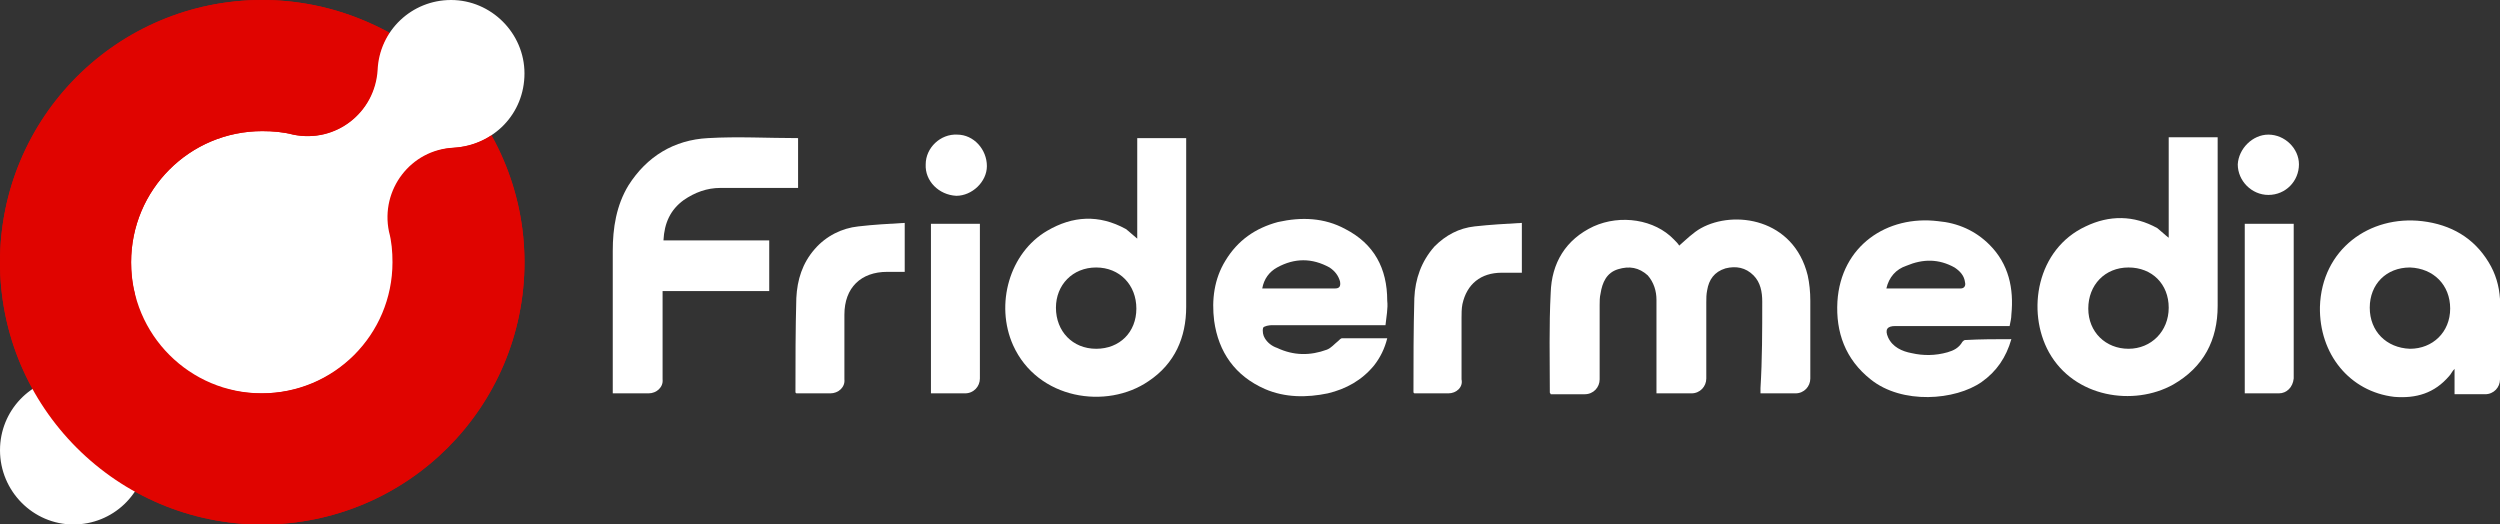 <svg xmlns="http://www.w3.org/2000/svg" xmlns:xlink="http://www.w3.org/1999/xlink" id="Layer_1" x="0px" y="0px" viewBox="0 0 286 60" style="enable-background:new 0 0 286 60;" xml:space="preserve"><rect x="0" y="0" width="286" height="60" fill="#333333" stroke="none"/><style type="text/css">	.st0{display:none;}	.st1{display:inline;fill:#FFFFFF;}	.st2{display:inline;fill:#E00400;}	.st3{display:inline;fill:#010101;}	.st4{display:inline;fill:#040404;}	.st5{display:inline;fill:#030303;}	.st6{display:inline;fill:#020202;}	.st7{display:inline;}	.st8{fill:#020202;}	.st9{fill:#FFFFFF;}	.st10{display:inline;opacity:0.5;fill:#32FC08;}	.st11{fill:#E00400;}</style><g class="st0">	<path class="st1" d="M253.6,39.7c0,0.8,0,1.7,0,2.5c0,0.6-0.5,1.3-1.1,1.4c-5.2,0.7-10-2.6-11.1-7.8c-1.2-5.6,2.6-11.2,8.3-12.1  c5.5-0.9,11.1,3.2,11.5,8.7c0.2,3.3,0.1,6.7,0.1,10.1c0,0.6-0.5,1.2-1.2,1.2c-0.9,0-1.7,0-2.7,0c-0.6,0-1.2-0.5-1.2-1.2  c0-3.1,0.1-6.2,0-9.2c-0.1-2.6-2.2-4.5-4.8-4.6c-2.5-0.1-4.7,1.7-5.1,4.3c-0.4,2.5,1.1,5,3.6,5.6c0.8,0.2,1.6,0.1,2.5,0.1  C253.1,38.5,253.6,39,253.6,39.7z"></path>	<path class="st1" d="M237.6,43.7c-0.8,0-1.6,0-2.4,0c-0.6,0-1.2-0.5-1.2-1.2c0-5.9,0-11.7,0-17.7c0-0.6,0.5-1.2,1.2-1.2  c0.8,0,1.6,0,2.4,0c0.6,0,1.2,0.5,1.2,1.2c0,5.8,0,11.7,0,17.7C238.8,43.2,238.3,43.7,237.6,43.7z"></path>	<circle class="st1" cx="236.4" cy="18.5" r="2.5"></circle>	<path class="st1" d="M227.5,16c0.9,0,1.8,0,2.8,0c0.6,0,1.2,0.5,1.2,1.2c0,1.1,0,2.2,0,3.2c0,4.6,0.1,9.1-0.1,13.6  c-0.2,6-5.2,10.2-11.2,9.6c-5.4-0.5-9.6-5.9-8.9-11.2c0.8-5.8,5.4-9.3,11.2-8.8c0.6,0.1,1.1,0.7,1.1,1.3c0,0.9,0,1.8,0,2.8  c0,0.6-0.5,1.1-1.1,1c-2.7-0.3-4.4,0.4-5.5,2.4s-1,3.9,0.4,5.7c1.3,1.7,3.1,2.3,5.2,1.8c2.2-0.6,3.6-2.2,3.7-4.6  c0.1-5.5,0-11,0-16.8C226.3,16.5,226.9,16,227.5,16z"></path>	<path class="st1" d="M202.6,36.3c-0.5-0.7-1.1-1.4-1.6-2.2c-0.4-0.5-0.3-1.3,0.2-1.7c1.1-0.9,2.1-1.7,3.3-2.7  c-2.4-1.5-4.4-1.2-6.2,0.4c-1.8,1.5-2.2,3.9-1.2,6c1.2,2.5,3.2,3.1,7,2.3c0.7,0.9,1.4,1.9,2.1,2.9c0.4,0.5,0.3,1.2-0.3,1.5  c-4.6,2.5-10.4,0.9-13.2-3.9c-2.9-5.1-0.9-11.6,4.4-14.2c5.1-2.5,11.6-0.2,13.6,4.9c0.2,0.6,0,1.7-0.4,2.1c-2,1.6-4,3.2-6.2,4.8  C203.7,37,202.9,36.8,202.6,36.3z"></path>	<path class="st1" d="M188.9,43.7c-0.9,0-1.9,0-2.8,0c-0.6,0-1.2-0.5-1.2-1.2c0-2.8,0-5.5,0-8.2c0-1,0.2-2.3-0.3-3  c-0.9-1.1-2.3-2.4-3.6-2.5c-1.8-0.2-3.2,1.1-3.3,3.1c-0.1,3.5-0.1,7,0,10.6c0,0.6-0.5,1.2-1.2,1.2c-1.1,0-2.1,0-3.1,0  c-0.6,0-1.2-0.5-1.2-1.2c0-3,0-6,0-8.9c-0.1-3.1-1.4-4.8-3.6-4.9c-2.2,0-3.7,1.6-3.8,4.7c-0.1,3-0.1,6,0,9.1c0,0.6-0.5,1.2-1.2,1.2  c-0.9,0-1.8,0-2.6,0c-0.6,0-1.2-0.5-1.2-1.2c0-3.8-0.3-7.7,0.1-11.5c0.5-5.8,8-10.4,15.1-4.9c3.1-2.5,6.6-3.3,10.3-1.5  c3.3,1.6,4.7,4.4,4.8,8c0.1,3.3,0,6.6,0,10C190.1,43.1,189.6,43.7,188.9,43.7z"></path>	<path class="st1" d="M158.4,24.8c0,0.8,0,1.6,0,2.4c0,0.6-0.5,1.2-1.1,1.5c-3.3,1.1-4.1,4-3.9,7.5c0.1,2,0.1,4.1,0,6.3  c0,0.6-0.5,1.2-1.2,1.2c-0.9,0-1.7,0-2.6,0c-0.6,0-1.2-0.5-1.2-1.2c-0.1-3.5-0.3-6.9,0.1-10.4c0.5-4.7,4.1-7.9,8.6-8.4  C157.9,23.6,158.4,24.2,158.4,24.8z"></path>	<path class="st1" d="M137.9,32.4c1.1-0.9,2.1-1.6,3.1-2.4c-2-1.5-4.2-1.5-6,0.1c-1.7,1.5-2.2,4-1.2,6c1.2,2.5,3.3,3.2,7.1,2.3  c0.7,0.9,1.4,1.8,2.1,2.8c0.4,0.5,0.3,1.3-0.2,1.7c-2.9,1.9-7.6,1.3-10.3-0.7c-3.5-2.5-5.2-7.3-3.9-11.2c1.5-4.5,5.5-7.3,10.1-7.2  c3.9,0.1,7.3,2.5,8.8,6.3c0.2,0.6,0,1.4-0.5,1.8c-0.3,0.3-0.7,0.5-1,0.8c-1.6,1.3-3.3,2.5-5.1,3.8c-0.5,0.4-1.2,0.3-1.6-0.2  c-0.5-0.7-1.1-1.5-1.6-2.2C137.3,33.5,137.4,32.8,137.9,32.4z"></path>	<path class="st1" d="M119,25.1c0,0.9,0,1.8,0,2.7c0,0.6-0.5,1-1.1,0.9c-2.3-0.5-4.2,0.2-5.5,2.3c-1.2,1.9-1.1,3.9,0.3,5.6  c1.4,1.7,3.2,2.4,5.4,1.7c2.1-0.7,3.5-2.2,3.5-4.4c0.1-5,0.1-10.1,0.1-15.1c0-0.5,0-1.1,0-1.7s0.5-1.2,1.2-1.2c0.9,0,1.8,0,2.6,0  c0.6,0,1.2,0.5,1.2,1.2c0,6.1,0.3,12.1-0.1,18.1c-0.3,5.5-6.3,9.4-11.7,8.4c-5.7-1.1-9.2-6.7-7.9-12.3c1.2-5.1,6-8.3,11-7.6  C118.5,23.8,119,24.5,119,25.1z"></path>	<path class="st1" d="M103,43.7c-0.8,0-1.6,0-2.4,0c-0.6,0-1.2-0.5-1.2-1.2c0-5.9,0-11.8,0-17.7c0-0.6,0.5-1.2,1.2-1.2  c0.8,0,1.6,0,2.4,0c0.6,0,1.2,0.5,1.2,1.2c0,5.8,0,11.7,0,17.7C104.2,43.2,103.7,43.7,103,43.7z"></path>	<circle class="st1" cx="101.8" cy="18.5" r="2.5"></circle>	<path class="st1" d="M97.7,24.8c0,0.8,0,1.6,0,2.4c0,0.6-0.5,1.2-1.1,1.5c-3.3,1.1-4.1,4-3.8,7.5c0.1,2,0.1,4.1,0,6.3  c0,0.6-0.5,1.2-1.2,1.2c-0.9,0-1.7,0-2.6,0c-0.6,0-1.2-0.5-1.2-1.2c-0.1-3.5-0.3-6.9,0.1-10.4c0.5-4.7,4.1-7.9,8.6-8.4  C97.2,23.6,97.7,24.2,97.7,24.8z"></path>	<path class="st1" d="M84.5,33c-3.2,0-6.2,0-9.6,0c0,3.2,0,6.3,0,9.4c0,0.6-0.5,1.2-1.2,1.2c-0.9,0-1.8,0-2.6,0  c-0.6,0-1.2-0.5-1.2-1.2c0-5.7-0.3-11.4,0.1-17.1c0.3-4.2,4.6-7.5,9-7.9c2.7-0.2,5.4-0.1,8.3,0c0.6,0,1.2,0.5,1.2,1.2  c0,0.9,0,1.8,0,2.7c0,0.6-0.5,1.2-1.2,1.2c-2.1,0-4.3-0.1-6.4,0c-3.7,0.2-5.6,1.9-5.8,5.4c3.1,0,6.2,0,9.4,0c0.6,0,1.2,0.5,1.2,1.2  v2.8C85.7,32.5,85.2,33,84.5,33z"></path></g><g class="st0">	<circle class="st2" cx="30" cy="30" r="30"></circle>	<path class="st1" d="M60,7.5C60,3.4,56.6,0,52.5,0c-3.7,0-6.8,2.7-7.4,6.3c-1,5.9-6.6,9.9-12.5,8.9C31.8,15.1,30.9,15,30,15  c-8.3,0-15,6.7-15,15c0,0.9,0.1,1.8,0.2,2.6c0.9,5.9-3.1,11.5-8.9,12.5C2.7,45.7,0,48.8,0,52.5C0,56.6,3.4,60,7.5,60  c3.7,0,6.8-2.7,7.4-6.3c1-5.9,6.6-9.9,12.5-8.9C28.3,45,29.1,45,30,45c8.3,0,15-6.7,15-15c0-0.9-0.1-1.8-0.2-2.6  c-0.9-5.9,3.1-11.5,8.9-12.5C57.3,14.3,60,11.2,60,7.5z"></path>	<path class="st2" d="M53.7,14.9c-5.9,1-9.9,6.6-8.9,12.5C45,28.3,45,29.1,45,30c0,8.3-6.7,15-15,15s-15-6.7-15-15s6.7-15,15-15  c0.9,0,1.8,0.1,2.6,0.2c5.9,0.9,11.5-3.1,12.5-8.9c0.1-0.7,0.3-1.3,0.6-1.9C41.1,1.6,35.7,0,30,0C13.4,0,0,13.4,0,30s13.4,30,30,30  s30-13.4,30-30c0-5.7-1.6-11.1-4.4-15.7C55,14.6,54.4,14.8,53.7,14.9z"></path></g><g class="st0">	<path class="st3" d="M282.3,44.9c-1.8,0-3.6,0-5.4,0c0-1.2,0-2.4,0-3.6c0-2.4,0-4.8,0-7.2c-0.1-2.7-1.9-4.8-4.6-5.3  c-2.4-0.4-4.9,1-5.8,3.3c-0.8,2.2-0.4,4.1,1.2,5.8c1.6,1.6,3.6,2,5.7,1.3c0.2-0.1,0.5-0.2,0.8-0.3c0,1.9,0,3.8,0,5.7  c-2.4,0.6-4.8,0.4-7.1-0.7c-4.3-2-6.8-6.3-6.3-11.1c0.5-4.5,3.8-8.2,8.4-9.3c5.9-1.4,12.2,2.8,13,8.8c0.1,0.5,0.1,1,0.1,1.5  C282.3,37.6,282.3,41.2,282.3,44.9z"></path>	<path class="st4" d="M252.7,23.4c1.8,0,3.6,0,5.4,0c0,7.2,0,14.3,0,21.5c-1.8,0-3.6,0-5.4,0C252.7,37.7,252.7,30.6,252.7,23.4z"></path>	<path class="st5" d="M258.4,18c0,1.6-1.4,3-3,3c-1.6,0-3-1.4-3-3c0-1.6,1.3-2.9,3-2.9C257,15,258.4,16.3,258.4,18z"></path>	<path class="st3" d="M241.8,23.6c0,2,0,3.9,0,5.8c-1.3-0.6-2.6-0.9-3.9-0.5c-2.6,0.6-4.4,3.1-4.1,5.7c0.2,2.7,2.5,4.8,5.2,4.9  c2.7,0.1,5.1-1.8,5.5-4.4c0.1-0.5,0.1-1,0.1-1.5c0-5.8,0-11.7,0-17.5c0-0.3,0-0.5,0-0.8c1.8,0,3.6,0,5.3,0c0,0.1,0.1,0.2,0.1,0.3  c0,6.4,0,12.7,0,19.1c-0.1,5-4.1,9.4-9,10.1c-5.8,0.9-11-2.6-12.3-8.3c-1.6-6.8,3.9-13.4,10.9-13.1C240.2,23.4,241,23.6,241.8,23.6  z"></path>	<path class="st6" d="M221.8,38c1.4,1.1,2.8,2.2,4.3,3.3c-2,2.1-4.3,3.4-7.2,3.6c-5.9,0.4-10.5-3.4-11.6-9.1  c-1-5.5,3.1-11.3,8.6-12.2c4.6-0.8,8.3,0.8,11,4.5c0.2,0.3,0.4,0.5,0.1,0.9c-2.1,2.7-4.3,5.5-6.4,8.2c-1.4-1.1-2.8-2.2-4.2-3.4  c1.2-1.5,2.4-3.1,3.5-4.6c-1.9-1-4.8-0.3-6.4,1.8c-1.5,2.1-1.3,5.1,0.6,6.9C215.9,39.7,219,40.4,221.8,38z"></path>	<g class="st7">		<path class="st8" d="M204.4,32.9c-0.1-3.6-1.6-6.5-4.8-8.4c-3.4-1.9-7.3-1.5-10.1,0.4c1.5,1.2,2.5,2.8,3,4.7   c0.7-0.5,1.6-0.8,2.6-0.8c1.9,0.1,3.5,1.5,3.7,3.6c0.1,1.4,0.2,2.8,0.2,4.2c0,2.5,0,5.1,0,7.6c0,0.2,0,0.5,0,0.7   c1.8,0,3.6,0,5.4,0c0-0.1,0.1-0.2,0.1-0.3C204.4,40.8,204.4,36.9,204.4,32.9z"></path>		<path class="st8" d="M171.9,45c1.8,0,3.5,0,5.4,0c0-0.3,0-0.5,0-0.8c0-3,0-6.1,0-9.1c0-1,0.1-2,0.2-2.9c0.4-2.1,2-3.3,4-3.3   c1.9,0.1,3.5,1.5,3.7,3.6c0.1,1.4,0.2,2.8,0.2,4.2c0,2.5,0,5.1,0,7.6c0,0.2,0,0.5,0,0.7c1.8,0,3.6,0,5.4,0c0-0.1,0.1-0.2,0.1-0.3   c0-3.9,0.1-7.8,0-11.7c-0.1-3.6-1.6-6.5-4.8-8.4c-6.3-3.5-13.9,0.8-14.1,7.9c-0.1,4,0,8.1,0,12.2C171.9,44.8,171.9,44.9,171.9,45z   "></path>	</g>	<path class="st3" d="M164.3,44.9c-1.8,0-3.6,0-5.4,0c0-0.2,0-0.4,0-0.6c0-3.3,0-6.6,0-9.9c0-5.6,3.7-10,9.3-10.9  c0.5-0.1,1-0.1,1.5-0.1c0,1.8,0,3.6,0,5.3c-0.7,0.2-1.5,0.3-2.2,0.6c-2.2,1-3.2,2.8-3.2,5.2c0,3.2,0,6.4,0,9.7  C164.3,44.3,164.3,44.6,164.3,44.9z"></path>	<path class="st6" d="M151.9,38c1.4,1.1,2.8,2.2,4.2,3.3c-1.6,1.8-3.6,3-6,3.4c-6.2,1.1-11.9-3-12.8-9.2c-1-6.5,4.4-12.5,11.1-12.2  c3.7,0.1,6.5,1.8,8.7,4.7c0.2,0.3,0.4,0.5,0.1,0.8c-2.1,2.7-4.3,5.5-6.4,8.2c-1.4-1.1-2.8-2.2-4.2-3.4c1.2-1.5,2.4-3.1,3.5-4.6  c-1.9-1.1-4.8-0.3-6.3,1.7c-1.6,2.1-1.4,5.1,0.4,7C145.9,39.6,149,40.5,151.9,38z"></path>	<path class="st3" d="M126.4,23.6c0,2.1,0,4,0,5.9c-1.3-0.6-2.5-0.8-3.9-0.6c-2.6,0.6-4.4,3.1-4.2,5.8c0.2,2.7,2.5,4.8,5.2,4.9  c2.7,0.1,5.1-1.8,5.5-4.4c0.1-0.5,0.1-1,0.1-1.4c0-5.9,0-11.7,0-17.6c0-0.3,0-0.5,0-0.8c1.8,0,3.6,0,5.4,0c0,0.1,0,0.3,0,0.4  c0,6.4,0,12.7,0,19.1c-0.1,4.9-4.1,9.3-9,10c-6.2,0.9-11.4-2.9-12.5-9c-1.1-6,3.8-12.1,9.9-12.4C124.1,23.4,125.3,23.5,126.4,23.6z  "></path>	<path class="st4" d="M110,44.9c-1.8,0-3.6,0-5.4,0c0-7.1,0-14.3,0-21.5c1.8,0,3.5,0,5.4,0C110,30.6,110,37.7,110,44.9z"></path>	<path class="st5" d="M107.3,15c1.6,0,3,1.3,3,2.9c0,1.6-1.4,3-3,3c-1.6,0-2.9-1.3-3-2.9C104.3,16.4,105.7,15,107.3,15z"></path>	<path class="st3" d="M102,23.4c0,1.8,0,3.6,0,5.3c-0.5,0.1-1,0.2-1.5,0.3c-2.4,0.7-3.9,2.8-3.9,5.5c0,3.5,0,6.9,0,10.4  c-1.8,0-3.6,0-5.4,0c0-0.2,0-0.4,0-0.6c0-3.3,0-6.6,0-9.9c0-5.7,3.7-10,9.3-10.9C100.9,23.4,101.4,23.4,102,23.4z"></path>	<path class="st6" d="M75.6,44.9c-1.9,0-3.7,0-5.5,0c0-0.2,0-0.4,0-0.5c0-5,0-10,0-15.1c0-2.5,0.4-5,1.8-7.2c2-3.2,5-4.9,8.7-5.2  c3.3-0.2,6.5,0,9.9,0c0,1.7,0,3.5,0,5.4c-0.2,0-0.5,0-0.8,0c-2.6,0-5.2,0-7.8,0c-1.4,0-2.8,0.4-4,1.3c-1.5,1.1-2.1,2.5-2.2,4.4  c3.9,0,7.8,0,11.6,0c0,1.9,0,3.7,0,5.5c-3.9,0-7.7,0-11.7,0C75.6,37.4,75.6,41.2,75.6,44.9z"></path></g><g>	<path class="st9" d="M280.8,42.2c-0.3,0.3-0.4,0.6-0.6,0.8c-1.7,2-3.8,2.6-6.3,2.4c-5.1-0.6-8.6-4.9-8.5-10.3  c0.2-6.6,5.7-10.5,11.7-9.8c3.3,0.4,5.9,1.9,7.6,4.7c0.8,1.3,1.2,2.7,1.3,4.2c0,2.5,0,6.8,0,9.2c0,0.9-0.7,1.7-1.7,1.7  c-1.1,0-2.5,0-3.5,0C280.8,44.1,280.8,43.2,280.8,42.2z M280.3,35.3c0-2.7-1.9-4.6-4.6-4.7c-2.7,0-4.6,1.9-4.6,4.6  c0,2.7,1.9,4.6,4.6,4.7C278.3,39.9,280.3,38,280.3,35.3z"></path>	<g>		<path class="st9" d="M260.7,45c-1.3,0-2.6,0-3.9,0c0-6.5,0-12.9,0-19.4c1.8,0,3.7,0,5.6,0c0,5.9,0,11.8,0,17.7   C262.3,44.3,261.6,45,260.7,45z"></path>		<path class="st9" d="M259.5,15.4c1.9,0,3.5,1.6,3.5,3.4c0,1.9-1.5,3.5-3.5,3.5c-1.9,0-3.5-1.6-3.5-3.5   C256.1,17,257.7,15.4,259.5,15.4z"></path>	</g>	<path class="st9" d="M248.1,27.2c0-3.8,0-7.6,0-11.5c1.9,0,3.7,0,5.6,0c0,0.1,0,0.3,0,0.4c0,6.3,0,12.6,0,18.9c0,3.9-1.6,7-5.1,9  c-4.5,2.5-11.3,1.5-14.2-3.7c-2.6-4.7-1.4-11.8,4.2-14.4c2.7-1.3,5.5-1.3,8.2,0.2C247.3,26.5,247.7,26.9,248.1,27.2z M248.1,35.2  c0-2.7-1.9-4.6-4.6-4.6c-2.7,0-4.6,2-4.6,4.7c0,2.7,2,4.6,4.6,4.6C246.1,39.9,248.1,37.9,248.1,35.2z"></path>	<path class="st9" d="M230.1,38.8c-0.6,2.1-1.7,3.7-3.4,4.9c-3,2.1-9.1,2.6-12.7-0.3c-2.9-2.3-4-5.4-3.8-8.9  c0.4-6.4,5.7-9.9,11.5-9.2c2.3,0.2,4.3,1.1,5.9,2.7c2.2,2.2,2.8,5,2.5,8c0,0.4-0.1,0.8-0.2,1.3c-0.9,0-1.8,0-2.6,0  c-3.5,0-7,0-10.5,0c-0.9,0-1.2,0.4-0.8,1.3c0.5,1.1,1.6,1.6,2.7,1.8c1.3,0.3,2.7,0.3,4.1-0.1c0.7-0.2,1.3-0.5,1.7-1.2  c0.1-0.1,0.2-0.2,0.3-0.2C226.6,38.8,228.3,38.8,230.1,38.8z M215.8,33c2.9,0,5.7,0,8.5,0c0.4,0,0.6-0.3,0.5-0.7  c-0.1-0.8-0.6-1.3-1.2-1.7c-1.8-1-3.6-1-5.5-0.2C216.9,30.8,216.1,31.7,215.8,33z"></path>	<path class="st9" d="M201.6,34.5c0-1.1-0.2-2.2-1-3c-0.9-0.9-2-1.1-3.2-0.8c-1.3,0.4-1.9,1.3-2.1,2.5c-0.1,0.5-0.1,0.9-0.1,1.4  c0,2.3,0,6.4,0,8.7c0,0.9-0.7,1.7-1.7,1.7c-1.3,0-2.6,0-4,0c0-0.2,0-0.4,0-0.6c0-3.4,0-6.8,0-10.1c0-1-0.3-2-1-2.8  c-1-0.9-2.1-1.1-3.4-0.7c-1.3,0.4-1.8,1.5-2,2.8c-0.1,0.4-0.1,0.9-0.1,1.3c0,2.2,0,6.2,0,8.5c0,0.9-0.7,1.7-1.7,1.7  c-1.3,0-2.6,0-3.9,0c0-0.1-0.1-0.1-0.1-0.2c0-3.8-0.1-7.6,0.1-11.4c0.1-3.4,1.7-6.1,4.9-7.6c3.1-1.4,7-0.8,9.2,1.5  c0.2,0.2,0.5,0.5,0.6,0.7c0.8-0.7,1.6-1.5,2.5-2c3.8-2.1,10.6-1.1,12.2,5.4c0.2,0.9,0.3,1.9,0.3,2.9c0,2.4,0,6.6,0,8.9  c0,0.9-0.7,1.7-1.7,1.7c-1.3,0-2.6,0-4,0c0-0.2,0-0.4,0-0.6C201.6,41.1,201.6,37.8,201.6,34.5z"></path>	<path class="st9" d="M165.7,45c-1.3,0-2.6,0-3.9,0c0,0-0.1-0.1-0.1-0.1c0-3.6,0-7.2,0.1-10.8c0.1-2.2,0.8-4.2,2.3-5.9  c1.3-1.3,2.8-2.1,4.6-2.3c1.8-0.2,3.6-0.3,5.4-0.4c0,2,0,3.8,0,5.7c-0.7,0-1.5,0-2.3,0c-2.4,0-4,1.3-4.5,3.6  c-0.1,0.5-0.1,1.1-0.1,1.6c0,2.3,0,4.7,0,7C167.4,44.3,166.6,45,165.7,45z"></path>	<path class="st9" d="M158.5,37.2c-3.9,0-7.7,0-11.5,0c-0.5,0-1,0-1.5,0c-0.3,0-0.9,0.1-1,0.3c-0.1,0.4,0,0.9,0.2,1.2  c0.3,0.5,0.8,0.9,1.4,1.1c1.9,0.9,3.8,0.9,5.7,0.2c0.5-0.2,0.8-0.6,1.3-1c0.1-0.1,0.3-0.3,0.4-0.3c1.7,0,3.4,0,5.2,0  c-0.3,1.2-0.8,2.2-1.5,3.1c-1.4,1.7-3.2,2.7-5.3,3.2c-2.4,0.5-4.9,0.5-7.2-0.5c-3.4-1.5-5.3-4.2-5.8-7.8c-0.3-2.4,0-4.8,1.3-6.9  c1.4-2.3,3.4-3.7,6-4.4c2.7-0.6,5.3-0.5,7.7,0.8c3.3,1.7,4.8,4.5,4.8,8.2C158.8,35.3,158.6,36.2,158.5,37.2z M144.4,33  c2.8,0,5.6,0,8.3,0c0.5,0,0.7-0.2,0.6-0.8c-0.2-0.7-0.6-1.2-1.2-1.6c-2-1.1-4-1.1-6,0C145.2,31.1,144.6,31.9,144.4,33z"></path>	<path class="st9" d="M130.1,27.3c0-2,0-3.9,0-5.8c0-1.9,0-3.8,0-5.7c1.9,0,3.7,0,5.6,0c0,0.1,0,0.3,0,0.4c0,6.3,0,12.6,0,18.9  c0,3.5-1.3,6.5-4.3,8.5c-4.8,3.3-12.7,2.1-15.5-4.1c-2.1-4.7-0.4-10.6,3.9-13.1c2.9-1.7,5.9-1.9,9-0.2  C129.2,26.5,129.6,26.9,130.1,27.3z M130,35.3c0-2.7-1.9-4.7-4.6-4.7c-2.7,0-4.6,2-4.6,4.6c0,2.7,1.9,4.7,4.6,4.7  C128.1,39.9,130,38,130,35.3z"></path>	<g>		<path class="st9" d="M112.1,25.6c0,5.9,0,11.8,0,17.7c0,0.9-0.7,1.7-1.7,1.7c-1.3,0-2.6,0-3.9,0c0-6.4,0-12.9,0-19.4   C108.4,25.6,110.2,25.6,112.1,25.6z"></path>		<path class="st9" d="M105.9,18.8c0-1.9,1.7-3.5,3.6-3.4c1.9,0,3.4,1.7,3.4,3.6c0,1.8-1.7,3.4-3.5,3.4   C107.4,22.3,105.8,20.7,105.9,18.8z"></path>	</g>	<path class="st9" d="M95,45c-1.3,0-2.6,0-3.9,0c0,0-0.1-0.1-0.1-0.1c0-3.6,0-7.2,0.1-10.8c0.1-2.1,0.7-4,2.1-5.6  c1.3-1.5,3.1-2.4,5-2.6c1.7-0.2,3.5-0.3,5.3-0.4c0,2,0,3.8,0,5.6c-0.7,0-1.3,0-2,0c-3,0-4.9,1.8-4.9,4.9c0,1.9,0,5.3,0,7.4  C96.7,44.3,95.9,45,95,45z"></path>	<path class="st9" d="M74.2,45c-1.4,0-2.7,0-4.1,0c0-0.2,0-0.4,0-0.6c0-5.2,0-10.5,0-15.7c0-2.6,0.4-5.2,1.8-7.5  c2.1-3.3,5.2-5.2,9.1-5.4c3.4-0.2,6.8,0,10.3,0c0,1.8,0,3.7,0,5.7c-0.2,0-0.5,0-0.8,0c-2.7,0-5.4,0-8.1,0c-1.5,0-2.9,0.5-4.2,1.4  c-1.5,1.1-2.2,2.6-2.3,4.6c4.1,0,8.1,0,12.1,0c0,2,0,3.8,0,5.8c-4,0-8.1,0-12.2,0c0,3.4,0,6.7,0,10.1C75.9,44.3,75.1,45,74.2,45z"></path>	<g class="st0">		<rect x="103.6" y="19" class="st10" width="3" height="26"></rect>		<rect x="112.1" y="19" class="st10" width="3" height="26"></rect>		<rect x="135.7" y="19" class="st10" width="3" height="26"></rect>		<rect x="158.8" y="19" class="st10" width="3" height="26"></rect>		<rect x="174.3" y="19" class="st10" width="3" height="26"></rect>		<rect x="207.2" y="19" class="st10" width="3" height="26"></rect>		<rect x="230.2" y="19" class="st10" width="3" height="26"></rect>		<rect x="253.8" y="19" class="st10" width="3" height="26"></rect>		<rect x="262.4" y="19" class="st10" width="3" height="26"></rect>		<rect x="88.1" y="19" class="st10" width="3" height="26"></rect>	</g></g><g>	<path class="st11" d="M60,30c0,8.3-3.4,15.8-8.8,21.2S38.3,60,30,60s-15.8-3.4-21.2-8.8S0,38.3,0,30S3.4,14.2,8.8,8.8S21.7,0,30,0  s15.8,3.4,21.2,8.8S60,21.7,60,30z"></path>	<path class="st9" d="M60,8.4C60,3.8,56.2,0,51.6,0c-4.5,0-8.2,3.5-8.4,8c-0.3,4.9-4.8,8.4-9.6,7.4C32.4,15.1,31.2,15,30,15  c-8.3,0-15,6.7-15,15c0,1.2,0.1,2.4,0.4,3.5c1,4.8-2.5,9.4-7.4,9.6c-4.5,0.2-8,3.9-8,8.4C0,56.2,3.8,60,8.4,60c4.5,0,8.2-3.5,8.4-8  c0.3-4.9,4.8-8.4,9.6-7.4c1.1,0.3,2.3,0.4,3.5,0.4c8.3,0,15-6.7,15-15c0-1.2-0.1-2.4-0.4-3.5c-1-4.8,2.5-9.4,7.4-9.6  C56.5,16.6,60,13,60,8.4z"></path>	<path class="st11" d="M52,16.9c-4.9,0.3-8.4,4.8-7.4,9.6c0.3,1.1,0.4,2.3,0.4,3.5c0,8.3-6.7,15-15,15s-15-6.7-15-15s6.7-15,15-15  c1.2,0,2.4,0.1,3.5,0.4c4.8,1,9.4-2.5,9.6-7.4c0.1-1.6,0.6-3,1.4-4.3C40.2,1.4,35.3,0,30,0C13.4,0,0,13.4,0,30s13.4,30,30,30  s30-13.4,30-30c0-5.3-1.4-10.2-3.8-14.5C55,16.3,53.6,16.8,52,16.9z"></path></g></svg>